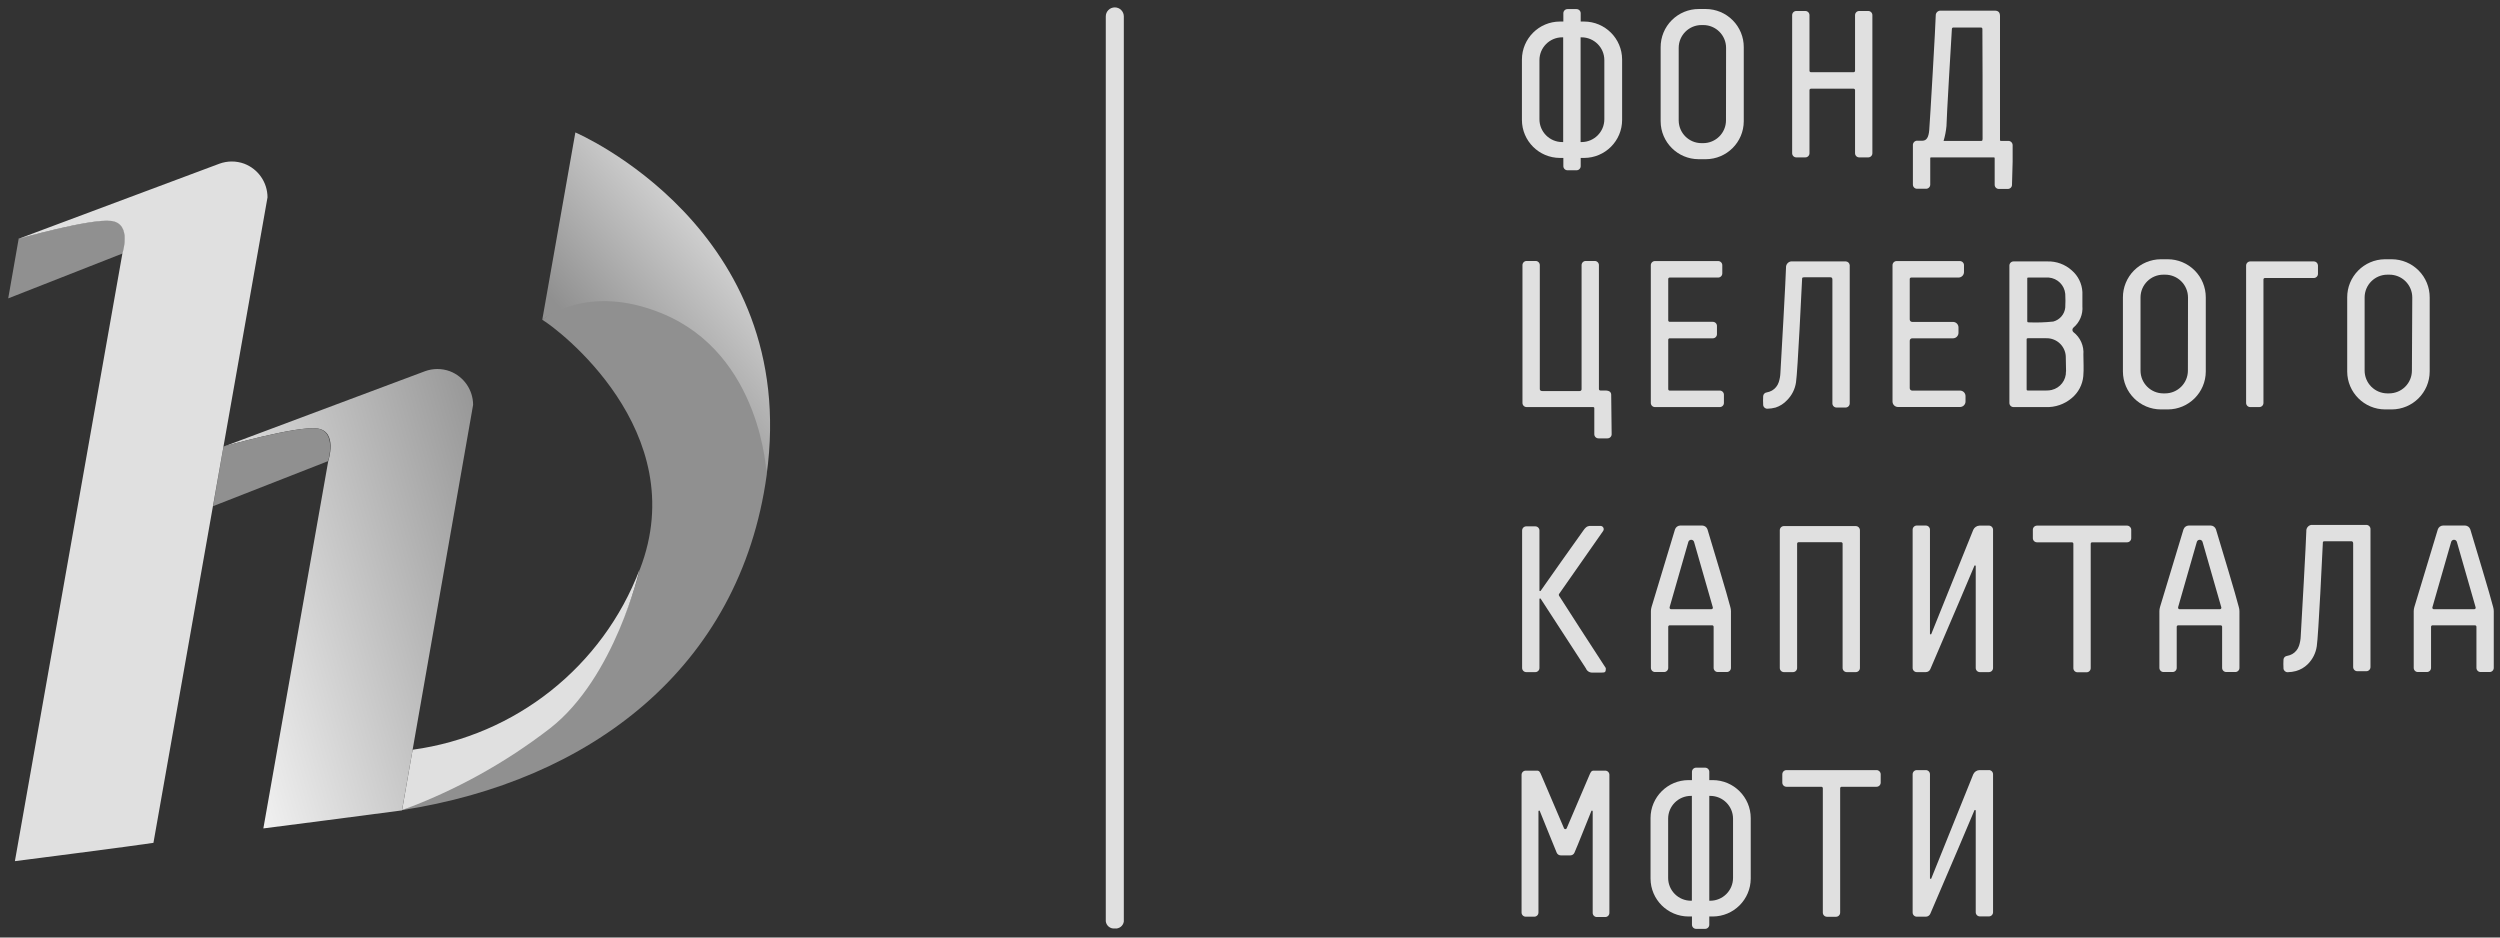 <?xml version="1.0" encoding="iso-8859-1"?>
<svg viewBox="0 0 144 54" xmlns="http://www.w3.org/2000/svg" xmlns:xlink="http://www.w3.org/1999/xlink">
  <rect x="0" y="0" width="144" height="54" fill="#333333" stroke="none"/>
  <defs>
    <linearGradient x1="115.719%" y1="13.095%" x2="-14.415%" y2="83.616%" id="linearGradient-1">
      <stop stop-color="#909090" offset="0%"/>
      <stop stop-color="#ffffff" offset="100%"/>
    </linearGradient>
    <linearGradient x1="8365%" y1="6836.756%" x2="12687%" y2="4639.246%" id="linearGradient-2">
      <stop stop-color="#909090" offset="0%"/>
      <stop stop-color="#e0e0e0" offset="100%"/>
    </linearGradient>
    <linearGradient x1="34.421%" y1="75.421%" x2="78.864%" y2="24.263%" id="linearGradient-3">
      <stop stop-color="#909090" offset="0%"/>
      <stop stop-color="#e0e0e0" offset="100%"/>
    </linearGradient>
    <linearGradient x1="7510%" y1="9752%" x2="7510%" y2="10615%" id="linearGradient-4">
      <stop stop-color="#909090" offset="0%"/>
      <stop stop-color="#909090" offset="100%"/>
    </linearGradient>
    <linearGradient x1="10003%" y1="13772.886%" x2="10539%" y2="10820.746%" id="linearGradient-5">
      <stop stop-color="#e0e0e0" offset="0%"/>
      <stop stop-color="#e0e0e0" offset="100%"/>
    </linearGradient>
    <linearGradient x1="5238%" y1="7449%" x2="5238%" y2="8310%" id="linearGradient-6">
      <stop stop-color="#909090" offset="0%"/>
      <stop stop-color="#909090" offset="100%"/>
    </linearGradient>
    <linearGradient x1="8446%" y1="1084.981%" x2="3283%" y2="1756.457%" id="linearGradient-7">
      <stop stop-color="#e0e0e0" offset="0%"/>
      <stop stop-color="#e0e0e0" offset="100%"/>
    </linearGradient>
  </defs>
  <g id="Symbols" stroke="none" stroke-width="1" fill="none" fill-rule="evenodd">
    <g id="Media/Logo" fill-rule="nonzero">
      <g id="Shape">
        <path d="M64.213,53.481 C63.955,53.508 63.723,53.323 63.693,53.065 L63.693,0.945 C63.693,0.658 63.925,0.426 64.213,0.426 C64.5,0.426 64.732,0.658 64.732,0.945 L64.732,53.081 C64.695,53.332 64.465,53.509 64.213,53.481 L64.213,53.481 Z"
              fill="#e0e0e0"></path>
        <path d="M137.762,14.933 L137.367,14.933 C136.161,14.947 135.193,15.93 135.199,17.135 L135.199,21.398 C135.202,22.604 136.18,23.581 137.387,23.583 L137.762,23.583 C138.969,23.581 139.947,22.604 139.95,21.398 L139.95,17.135 C139.953,16.553 139.724,15.993 139.313,15.58 C138.903,15.167 138.344,14.934 137.762,14.933 Z M138.926,21.346 C138.926,21.694 138.788,22.028 138.541,22.274 C138.294,22.521 137.96,22.659 137.611,22.659 L137.512,22.659 C137.163,22.658 136.829,22.518 136.584,22.271 C136.338,22.023 136.201,21.689 136.202,21.34 L136.202,17.135 C136.202,16.409 136.791,15.821 137.517,15.821 L137.616,15.821 C137.968,15.817 138.306,15.953 138.556,16.2 C138.806,16.447 138.947,16.783 138.947,17.135 L138.926,21.346 Z"
              fill="#e0e0e0"></path>
        <path d="M124.859,14.933 L124.464,14.933 C123.882,14.936 123.325,15.169 122.916,15.582 C122.506,15.995 122.278,16.553 122.28,17.135 L122.28,21.398 C122.283,22.604 123.261,23.581 124.469,23.583 L124.864,23.583 C126.072,23.581 127.05,22.604 127.053,21.398 L127.053,17.135 C127.055,16.552 126.826,15.992 126.414,15.579 C126.002,15.165 125.443,14.933 124.859,14.933 Z M126.023,21.346 C126.023,22.071 125.435,22.659 124.708,22.659 L124.609,22.659 C123.883,22.659 123.294,22.071 123.294,21.346 L123.294,17.135 C123.294,16.409 123.883,15.821 124.609,15.821 L124.708,15.821 C125.058,15.82 125.394,15.957 125.642,16.204 C125.889,16.45 126.029,16.785 126.029,17.135 L126.023,21.346 Z"
              fill="#e0e0e0"></path>
        <path d="M99.038,22.498 L96.173,22.498 C96.127,22.498 96.09,22.461 96.09,22.415 L96.09,19.57 C96.09,19.524 96.127,19.487 96.173,19.487 L98.658,19.487 C98.79,19.487 98.897,19.38 98.897,19.248 L98.897,18.775 C98.897,18.643 98.79,18.537 98.658,18.537 L96.173,18.537 C96.127,18.537 96.09,18.499 96.09,18.453 L96.09,16.07 C96.09,16.024 96.127,15.987 96.173,15.987 L98.965,15.987 C99.097,15.987 99.204,15.88 99.204,15.748 L99.204,15.276 C99.204,15.144 99.097,15.037 98.965,15.037 L95.326,15.037 C95.262,15.037 95.202,15.062 95.157,15.107 C95.112,15.152 95.087,15.212 95.087,15.276 L95.087,23.21 C95.087,23.273 95.112,23.334 95.157,23.379 C95.202,23.423 95.262,23.448 95.326,23.448 L99.058,23.448 C99.191,23.448 99.298,23.342 99.298,23.21 L99.298,22.737 C99.298,22.67 99.27,22.606 99.22,22.56 C99.171,22.515 99.105,22.492 99.038,22.498 Z"
              fill="#e0e0e0"></path>
        <path d="M112.881,22.498 L110.142,22.498 C110.064,22.498 110.001,22.436 110.001,22.358 L110.001,19.627 C110.001,19.549 110.064,19.487 110.142,19.487 L112.492,19.487 C112.667,19.487 112.809,19.345 112.809,19.17 L112.809,18.858 C112.809,18.684 112.667,18.542 112.492,18.542 L110.142,18.542 C110.064,18.542 110.001,18.479 110.001,18.402 L110.001,16.07 C110.001,16.024 110.039,15.987 110.085,15.987 L112.809,15.987 C112.984,15.987 113.126,15.845 113.126,15.67 L113.126,15.276 C113.126,15.144 113.019,15.037 112.887,15.037 L109.248,15.037 C109.116,15.037 109.009,15.144 109.009,15.276 L109.009,23.127 C109.009,23.301 109.15,23.443 109.326,23.443 L112.897,23.443 C113.072,23.443 113.214,23.301 113.214,23.127 L113.214,22.815 C113.214,22.728 113.179,22.645 113.116,22.585 C113.053,22.525 112.968,22.494 112.881,22.498 L112.881,22.498 Z"
              fill="#e0e0e0"></path>
        <path d="M120.003,20.432 C120.046,19.927 119.829,19.436 119.426,19.128 C119.39,19.096 119.37,19.05 119.37,19.001 C119.37,18.953 119.39,18.907 119.426,18.874 C119.793,18.568 119.986,18.103 119.946,17.628 L119.946,16.818 C119.921,16.339 119.702,15.89 119.338,15.577 C118.955,15.23 118.452,15.043 117.934,15.058 L115.98,15.058 C115.848,15.058 115.741,15.165 115.741,15.297 L115.741,23.21 C115.741,23.342 115.848,23.448 115.98,23.448 L117.825,23.448 C118.375,23.471 118.914,23.286 119.333,22.929 C119.713,22.613 119.953,22.16 119.998,21.668 C120.035,21.247 120.003,20.837 120.003,20.432 Z M116.832,15.987 L118.007,15.987 C118.511,16.028 118.912,16.424 118.959,16.927 C118.974,17.19 118.974,17.453 118.959,17.716 C118.918,18.1 118.646,18.42 118.272,18.521 C117.806,18.571 117.337,18.587 116.869,18.568 C116.806,18.568 116.78,18.568 116.77,18.505 L116.77,16.044 C116.765,16.008 116.775,15.987 116.838,15.987 L116.832,15.987 Z M119,21.387 C119.016,21.896 118.67,22.346 118.174,22.462 C118.073,22.485 117.97,22.496 117.867,22.493 L116.827,22.493 C116.765,22.493 116.739,22.493 116.734,22.431 L116.734,21.771 L116.734,20.214 L116.734,19.544 C116.734,19.497 116.76,19.482 116.827,19.482 L117.867,19.482 C118.169,19.476 118.461,19.594 118.673,19.809 C118.885,20.024 119,20.317 118.99,20.619 C119,20.878 119.005,21.133 119.005,21.387 L119,21.387 Z"
              fill="#e0e0e0"></path>
        <path d="M133.296,15.058 L129.616,15.058 C129.484,15.058 129.376,15.165 129.376,15.297 L129.376,23.21 C129.376,23.342 129.484,23.448 129.616,23.448 L130.135,23.448 C130.268,23.448 130.375,23.342 130.375,23.21 L130.375,16.096 C130.375,16.05 130.412,16.013 130.458,16.013 L133.275,16.013 C133.407,16.013 133.515,15.906 133.515,15.774 L133.515,15.291 C133.512,15.169 133.418,15.068 133.296,15.058 Z"
              fill="#e0e0e0"></path>
        <path d="M92.805,22.742 C92.805,22.607 92.727,22.498 92.472,22.493 L92.181,22.493 C92.135,22.493 92.098,22.456 92.098,22.41 L92.098,15.271 C92.098,15.139 91.991,15.032 91.858,15.032 L91.339,15.032 C91.207,15.032 91.099,15.139 91.099,15.271 L91.099,22.415 C91.101,22.445 91.09,22.473 91.069,22.494 C91.048,22.515 91.02,22.526 90.99,22.524 L88.833,22.524 C88.682,22.524 88.693,22.4 88.693,22.4 L88.693,15.271 C88.693,15.139 88.585,15.032 88.453,15.032 L87.934,15.032 C87.802,15.032 87.694,15.139 87.694,15.271 L87.694,23.21 C87.694,23.342 87.802,23.448 87.934,23.448 L91.77,23.448 C91.798,23.447 91.823,23.464 91.832,23.49 L91.832,25.011 C91.832,25.143 91.94,25.25 92.072,25.25 L92.591,25.25 C92.724,25.25 92.831,25.143 92.831,25.011 L92.805,22.742 Z"
              fill="#e0e0e0"></path>
        <path d="M106.326,15.058 L103.155,15.058 C102.984,15.089 102.863,15.243 102.874,15.416 C102.874,15.759 102.594,20.837 102.552,21.465 C102.546,21.654 102.513,21.841 102.453,22.021 C102.386,22.222 102.247,22.392 102.063,22.498 C101.971,22.549 101.871,22.584 101.767,22.602 C101.657,22.614 101.571,22.7 101.559,22.81 C101.549,22.983 101.549,23.156 101.559,23.329 C101.57,23.454 101.678,23.548 101.803,23.542 C101.963,23.539 102.122,23.516 102.276,23.474 C102.527,23.392 102.752,23.247 102.931,23.054 C103.213,22.774 103.396,22.409 103.451,22.015 C103.545,21.429 103.784,16.423 103.8,16.091 C103.8,16.008 103.8,15.972 103.919,15.972 L105.437,15.972 C105.505,15.972 105.541,16.008 105.546,16.091 L105.546,23.236 C105.546,23.367 105.653,23.474 105.785,23.474 L106.305,23.474 C106.437,23.474 106.544,23.367 106.544,23.236 L106.544,15.271 C106.532,15.156 106.441,15.067 106.326,15.058 L106.326,15.058 Z"
              fill="#e0e0e0"></path>
        <path d="M98.253,0.519 L97.858,0.519 C97.272,0.516 96.71,0.748 96.296,1.161 C95.882,1.574 95.651,2.136 95.653,2.721 L95.653,6.984 C95.656,8.19 96.634,9.167 97.842,9.17 L98.253,9.17 C99.46,9.167 100.438,8.19 100.441,6.984 L100.441,2.721 C100.444,2.139 100.215,1.58 99.804,1.167 C99.394,0.753 98.835,0.521 98.253,0.519 L98.253,0.519 Z M99.417,6.932 C99.417,7.657 98.828,8.245 98.102,8.245 L98.003,8.245 C97.285,8.243 96.702,7.665 96.693,6.947 L96.693,2.757 C96.693,2.032 97.282,1.443 98.008,1.443 L98.107,1.443 C98.834,1.443 99.422,2.032 99.422,2.757 L99.417,6.932 Z"
              fill="#e0e0e0"></path>
        <path d="M91.245,1.241 L91.048,1.241 L91.048,0.763 C91.048,0.7 91.022,0.639 90.977,0.594 C90.933,0.55 90.872,0.524 90.808,0.524 L90.289,0.524 C90.156,0.524 90.049,0.631 90.049,0.763 L90.049,1.241 L89.852,1.241 C88.644,1.244 87.666,2.221 87.663,3.427 L87.663,6.911 C87.666,8.117 88.644,9.094 89.852,9.097 L90.049,9.097 L90.049,9.569 C90.049,9.701 90.156,9.808 90.289,9.808 L90.808,9.808 C90.872,9.808 90.933,9.783 90.977,9.738 C91.022,9.694 91.048,9.633 91.048,9.569 L91.048,9.097 L91.245,9.097 C92.453,9.094 93.431,8.117 93.434,6.911 L93.434,3.422 C93.428,2.218 92.451,1.244 91.245,1.241 Z M89.987,8.183 C89.261,8.183 88.672,7.595 88.672,6.869 L88.672,3.463 C88.672,2.738 89.261,2.15 89.987,2.15 L90.039,2.15 L90.039,8.183 L89.987,8.183 Z M92.41,6.869 C92.41,7.595 91.821,8.183 91.094,8.183 L91.042,8.183 L91.042,2.15 L91.094,2.15 C91.821,2.15 92.41,2.738 92.41,3.463 L92.41,6.869 Z"
              fill="#e0e0e0"></path>
        <path d="M115.928,9.305 L115.928,8.365 C115.928,8.295 115.899,8.228 115.848,8.181 C115.796,8.133 115.727,8.11 115.657,8.116 L115.273,8.116 C115.21,8.116 115.2,8.116 115.2,8.043 L115.2,0.924 C115.2,0.706 115.096,0.613 114.893,0.613 L111.774,0.613 C111.701,0.611 111.63,0.64 111.578,0.692 C111.526,0.744 111.497,0.814 111.499,0.888 C111.499,1.262 111.161,7.082 111.124,7.498 C111.088,7.913 110.968,8.1 110.74,8.105 L110.464,8.105 C110.388,8.095 110.311,8.121 110.257,8.174 C110.202,8.228 110.175,8.304 110.183,8.38 L110.183,10.634 C110.183,10.766 110.29,10.873 110.423,10.873 L110.942,10.873 C111.074,10.873 111.182,10.766 111.182,10.634 L111.182,9.133 C111.182,9.081 111.182,9.066 111.244,9.066 L114.826,9.066 C114.878,9.066 114.893,9.066 114.893,9.133 L114.893,10.644 C114.893,10.776 115,10.883 115.132,10.883 L115.652,10.883 C115.784,10.883 115.891,10.776 115.891,10.644 L115.928,9.305 Z M114.186,8.038 C114.186,8.095 114.186,8.116 114.114,8.116 L111.951,8.116 C112.034,7.836 112.09,7.549 112.117,7.259 C112.117,6.869 112.388,2.326 112.429,1.662 C112.432,1.618 112.468,1.584 112.512,1.584 L114.103,1.584 C114.149,1.584 114.186,1.621 114.186,1.667 C114.197,2.279 114.197,6.085 114.197,8.038 L114.186,8.038 Z"
              fill="#e0e0e0"></path>
        <path d="M107.61,0.633 L107.09,0.633 C106.958,0.633 106.851,0.74 106.851,0.872 L106.851,4.076 C106.851,4.122 106.814,4.159 106.768,4.159 L104.309,4.159 C104.263,4.159 104.226,4.122 104.226,4.076 L104.226,0.872 C104.226,0.74 104.119,0.633 103.987,0.633 L103.467,0.633 C103.335,0.633 103.228,0.74 103.228,0.872 L103.228,8.827 C103.228,8.959 103.335,9.066 103.467,9.066 L103.987,9.066 C104.119,9.066 104.226,8.959 104.226,8.827 L104.226,5.192 C104.226,5.146 104.263,5.109 104.309,5.109 L106.768,5.109 C106.814,5.109 106.851,5.146 106.851,5.192 L106.851,8.827 C106.851,8.959 106.958,9.066 107.09,9.066 L107.61,9.066 C107.742,9.066 107.849,8.959 107.849,8.827 L107.849,0.872 C107.849,0.74 107.742,0.633 107.61,0.633 L107.61,0.633 Z"
              fill="#e0e0e0"></path>
        <path d="M122.53,30.276 L117.331,30.276 C117.199,30.276 117.092,30.383 117.092,30.515 L117.092,30.998 C117.092,31.13 117.199,31.237 117.331,31.237 L119.343,31.237 C119.389,31.237 119.426,31.274 119.426,31.32 L119.426,38.485 C119.426,38.617 119.533,38.724 119.666,38.724 L120.185,38.724 C120.317,38.724 120.425,38.617 120.425,38.485 L120.425,31.32 C120.425,31.274 120.462,31.237 120.508,31.237 L122.52,31.237 C122.652,31.237 122.759,31.13 122.759,30.998 L122.759,30.515 C122.759,30.387 122.658,30.282 122.53,30.276 Z"
              fill="#e0e0e0"></path>
        <path d="M92.456,38.423 C91.936,37.634 90.06,34.721 89.8,34.311 C89.781,34.283 89.781,34.246 89.8,34.217 L92.342,30.583 C92.38,30.526 92.384,30.453 92.353,30.393 C92.321,30.332 92.259,30.294 92.191,30.292 L91.635,30.292 C91.505,30.292 91.391,30.292 91.219,30.531 C90.574,31.424 89.228,33.34 88.75,34.02 C88.744,34.036 88.728,34.047 88.711,34.047 C88.693,34.047 88.678,34.036 88.672,34.02 L88.672,30.557 C88.672,30.425 88.565,30.318 88.433,30.318 L87.913,30.318 C87.781,30.318 87.674,30.425 87.674,30.557 L87.674,38.475 C87.674,38.607 87.781,38.714 87.913,38.714 L88.433,38.714 C88.565,38.714 88.672,38.607 88.672,38.475 L88.672,34.498 C88.678,34.481 88.693,34.471 88.711,34.471 C88.728,34.471 88.744,34.481 88.75,34.498 L91.349,38.501 C91.41,38.657 91.567,38.754 91.734,38.74 L92.254,38.74 C92.384,38.74 92.472,38.74 92.488,38.615 C92.503,38.491 92.498,38.47 92.456,38.423 Z"
              fill="#e0e0e0"></path>
        <path d="M136.296,30.235 L133.125,30.235 C132.954,30.266 132.833,30.42 132.844,30.593 C132.844,30.936 132.563,36.014 132.522,36.642 C132.516,36.831 132.482,37.018 132.423,37.198 C132.355,37.399 132.217,37.569 132.033,37.675 C131.94,37.726 131.84,37.761 131.737,37.779 C131.627,37.791 131.54,37.877 131.529,37.987 C131.519,38.16 131.519,38.333 131.529,38.506 C131.54,38.631 131.648,38.725 131.773,38.719 C131.933,38.716 132.092,38.693 132.246,38.652 C132.503,38.58 132.738,38.444 132.927,38.257 C133.209,37.977 133.392,37.612 133.447,37.218 C133.541,36.632 133.78,31.626 133.795,31.294 C133.795,31.211 133.795,31.175 133.915,31.175 L135.433,31.175 C135.5,31.175 135.537,31.211 135.542,31.294 L135.542,38.423 C135.542,38.555 135.649,38.662 135.781,38.662 L136.301,38.662 C136.433,38.662 136.54,38.555 136.54,38.423 L136.54,30.474 C136.54,30.409 136.514,30.348 136.468,30.303 C136.422,30.258 136.36,30.233 136.296,30.235 Z"
              fill="#e0e0e0"></path>
        <path d="M98.351,30.494 C98.309,30.366 98.191,30.277 98.055,30.271 L96.776,30.271 C96.641,30.277 96.523,30.366 96.48,30.494 C96.178,31.502 95.316,34.347 95.128,34.965 C95.104,35.044 95.092,35.126 95.092,35.209 L95.092,38.47 C95.092,38.602 95.199,38.709 95.331,38.709 L95.851,38.709 C95.983,38.709 96.09,38.602 96.09,38.47 L96.09,36.102 C96.09,36.056 96.127,36.019 96.173,36.019 L98.622,36.019 C98.668,36.019 98.705,36.056 98.705,36.102 L98.705,38.47 C98.705,38.602 98.812,38.709 98.944,38.709 L99.464,38.709 C99.596,38.709 99.703,38.602 99.703,38.47 L99.703,35.209 C99.703,35.126 99.691,35.044 99.667,34.965 C99.516,34.347 98.653,31.502 98.351,30.494 Z M96.168,34.981 L97.249,31.211 C97.272,31.139 97.338,31.091 97.413,31.091 C97.488,31.091 97.555,31.139 97.577,31.211 L98.658,34.981 C98.667,35.007 98.662,35.035 98.645,35.057 C98.629,35.079 98.602,35.091 98.575,35.09 L96.246,35.09 C96.22,35.088 96.197,35.074 96.183,35.053 C96.169,35.032 96.165,35.005 96.173,34.981 L96.168,34.981 Z"
              fill="#e0e0e0"></path>
        <path d="M127.64,30.494 C127.597,30.366 127.479,30.277 127.344,30.271 L126.065,30.271 C125.929,30.277 125.812,30.366 125.769,30.494 C125.467,31.502 124.604,34.347 124.417,34.965 C124.393,35.044 124.381,35.126 124.381,35.209 L124.381,38.47 C124.381,38.602 124.488,38.709 124.62,38.709 L125.14,38.709 C125.272,38.709 125.379,38.602 125.379,38.47 L125.379,36.102 C125.379,36.056 125.416,36.019 125.462,36.019 L127.91,36.019 C127.956,36.019 127.994,36.056 127.994,36.102 L127.994,38.47 C127.994,38.602 128.101,38.709 128.233,38.709 L128.753,38.709 C128.885,38.709 128.992,38.602 128.992,38.47 L128.992,35.209 C128.992,35.126 128.979,35.044 128.955,34.965 C128.805,34.347 127.942,31.502 127.64,30.494 Z M125.457,34.981 L126.538,31.211 C126.56,31.139 126.627,31.091 126.702,31.091 C126.777,31.091 126.843,31.139 126.866,31.211 L127.947,34.981 C127.955,35.007 127.951,35.035 127.934,35.057 C127.917,35.079 127.891,35.091 127.864,35.09 L125.535,35.09 C125.509,35.088 125.486,35.074 125.472,35.053 C125.457,35.032 125.454,35.005 125.462,34.981 L125.457,34.981 Z"
              fill="#e0e0e0"></path>
        <path d="M142.29,30.494 C142.247,30.366 142.129,30.277 141.993,30.271 L140.715,30.271 C140.579,30.277 140.461,30.366 140.418,30.494 C140.117,31.502 139.254,34.347 139.067,34.965 C139.043,35.044 139.03,35.126 139.03,35.209 L139.03,38.47 C139.03,38.602 139.137,38.709 139.269,38.709 L139.789,38.709 C139.921,38.709 140.028,38.602 140.028,38.47 L140.028,36.102 C140.028,36.056 140.066,36.019 140.111,36.019 L142.56,36.019 C142.582,36.019 142.603,36.028 142.619,36.043 C142.634,36.059 142.643,36.08 142.643,36.102 L142.643,38.47 C142.643,38.602 142.75,38.709 142.882,38.709 L143.402,38.709 C143.534,38.709 143.641,38.602 143.641,38.47 L143.641,35.209 C143.641,35.126 143.629,35.044 143.605,34.965 C143.454,34.347 142.591,31.502 142.29,30.494 Z M140.106,34.981 L141.188,31.211 C141.21,31.139 141.276,31.091 141.351,31.091 C141.426,31.091 141.493,31.139 141.515,31.211 L142.596,34.981 C142.605,35.007 142.6,35.035 142.584,35.057 C142.567,35.079 142.541,35.091 142.513,35.09 L140.184,35.09 C140.158,35.089 140.133,35.076 140.118,35.055 C140.102,35.033 140.098,35.006 140.106,34.981 Z"
              fill="#e0e0e0"></path>
        <path d="M106.914,30.302 L102.755,30.302 C102.623,30.302 102.516,30.409 102.516,30.541 L102.516,38.475 C102.516,38.607 102.623,38.714 102.755,38.714 L103.275,38.714 C103.407,38.714 103.514,38.607 103.514,38.475 L103.514,31.315 C103.514,31.269 103.551,31.232 103.597,31.232 L106.051,31.232 C106.096,31.232 106.134,31.269 106.134,31.315 L106.134,38.475 C106.134,38.607 106.241,38.714 106.373,38.714 L106.893,38.714 C107.025,38.714 107.132,38.607 107.132,38.475 L107.132,30.541 C107.132,30.417 107.037,30.313 106.914,30.302 L106.914,30.302 Z"
              fill="#e0e0e0"></path>
        <path d="M114.535,30.276 L114.015,30.276 C113.861,30.284 113.725,30.376 113.661,30.515 L111.249,36.502 C111.249,36.525 111.23,36.543 111.208,36.543 C111.185,36.543 111.166,36.525 111.166,36.502 L111.166,30.51 C111.166,30.378 111.059,30.271 110.927,30.271 L110.407,30.271 C110.275,30.271 110.168,30.378 110.168,30.51 L110.168,38.475 C110.168,38.607 110.275,38.714 110.407,38.714 L110.927,38.714 C111.04,38.714 111.143,38.647 111.187,38.542 C112.466,35.578 113.438,33.272 113.718,32.608 C113.718,32.585 113.737,32.566 113.76,32.566 C113.783,32.566 113.802,32.585 113.802,32.608 L113.802,38.475 C113.802,38.607 113.909,38.714 114.041,38.714 L114.561,38.714 C114.693,38.714 114.8,38.607 114.8,38.475 L114.8,30.51 C114.799,30.443 114.769,30.379 114.719,30.335 C114.668,30.29 114.601,30.269 114.535,30.276 L114.535,30.276 Z"
              fill="#e0e0e0"></path>
        <path d="M92.446,44.389 L91.796,44.389 C91.666,44.389 91.625,44.472 91.557,44.628 L90.242,47.707 C90.23,47.739 90.199,47.761 90.164,47.761 C90.129,47.761 90.098,47.739 90.086,47.707 L88.771,44.628 C88.703,44.472 88.667,44.389 88.531,44.389 L87.882,44.389 C87.818,44.389 87.757,44.414 87.712,44.459 C87.668,44.504 87.642,44.565 87.642,44.628 L87.642,52.562 C87.642,52.625 87.668,52.686 87.712,52.731 C87.757,52.775 87.818,52.801 87.882,52.801 L88.375,52.801 C88.508,52.801 88.615,52.694 88.615,52.562 L88.615,46.731 C88.615,46.708 88.633,46.689 88.656,46.689 C88.679,46.689 88.698,46.708 88.698,46.731 C89.067,47.624 89.457,48.631 89.665,49.114 C89.704,49.208 89.796,49.269 89.899,49.27 L90.455,49.27 C90.557,49.269 90.649,49.208 90.689,49.114 C90.902,48.631 91.292,47.624 91.656,46.731 C91.656,46.708 91.674,46.689 91.697,46.689 C91.72,46.689 91.739,46.708 91.739,46.731 L91.739,52.583 C91.739,52.646 91.764,52.707 91.809,52.751 C91.854,52.796 91.915,52.821 91.978,52.821 L92.462,52.821 C92.525,52.821 92.586,52.796 92.631,52.751 C92.675,52.707 92.701,52.646 92.701,52.583 L92.701,44.623 C92.699,44.557 92.671,44.496 92.623,44.451 C92.575,44.407 92.511,44.385 92.446,44.389 Z"
              fill="#e0e0e0"></path>
        <path d="M108.099,44.358 L102.9,44.358 C102.768,44.358 102.661,44.465 102.661,44.597 L102.661,45.08 C102.661,45.212 102.768,45.318 102.9,45.318 L104.912,45.318 C104.958,45.318 104.995,45.356 104.995,45.402 L104.995,52.567 C104.995,52.699 105.102,52.806 105.234,52.806 L105.754,52.806 C105.886,52.806 105.993,52.699 105.993,52.567 L105.993,45.402 C105.993,45.356 106.031,45.318 106.077,45.318 L108.088,45.318 C108.152,45.318 108.213,45.293 108.257,45.249 C108.302,45.204 108.328,45.143 108.328,45.08 L108.328,44.597 C108.328,44.469 108.227,44.363 108.099,44.358 Z"
              fill="#e0e0e0"></path>
        <path d="M98.653,44.934 L98.455,44.934 L98.455,44.457 C98.455,44.325 98.348,44.218 98.216,44.218 L97.696,44.218 C97.633,44.218 97.572,44.243 97.527,44.288 C97.483,44.332 97.457,44.393 97.457,44.457 L97.457,44.934 L97.26,44.934 C96.052,44.937 95.074,45.914 95.071,47.12 L95.071,50.604 C95.074,51.81 96.052,52.787 97.26,52.79 L97.457,52.79 L97.457,53.263 C97.457,53.326 97.483,53.387 97.527,53.432 C97.572,53.476 97.633,53.502 97.696,53.502 L98.216,53.502 C98.348,53.502 98.455,53.395 98.455,53.263 L98.455,52.79 L98.653,52.79 C99.861,52.787 100.839,51.81 100.842,50.604 L100.842,47.12 C100.839,45.914 99.861,44.937 98.653,44.934 Z M97.4,51.882 C96.674,51.882 96.085,51.293 96.085,50.568 L96.085,47.157 C96.085,46.431 96.674,45.843 97.4,45.843 L97.452,45.843 L97.452,51.876 L97.4,51.882 Z M99.823,50.568 C99.823,51.293 99.234,51.882 98.507,51.882 L98.455,51.882 L98.455,45.843 L98.507,45.843 C99.234,45.843 99.823,46.431 99.823,47.157 L99.823,50.568 Z"
              fill="#e0e0e0"></path>
        <path d="M114.535,44.358 L114.015,44.358 C113.861,44.365 113.725,44.457 113.661,44.597 L111.249,50.583 C111.249,50.606 111.23,50.625 111.208,50.625 C111.185,50.625 111.166,50.606 111.166,50.583 L111.166,44.597 C111.166,44.465 111.059,44.358 110.927,44.358 L110.407,44.358 C110.275,44.358 110.168,44.465 110.168,44.597 L110.168,52.562 C110.168,52.694 110.275,52.801 110.407,52.801 L110.927,52.801 C111.04,52.801 111.143,52.734 111.187,52.629 C112.466,49.664 113.438,47.359 113.718,46.694 C113.718,46.671 113.737,46.653 113.76,46.653 C113.783,46.653 113.802,46.671 113.802,46.694 L113.802,52.546 C113.802,52.678 113.909,52.785 114.041,52.785 L114.561,52.785 C114.693,52.785 114.8,52.678 114.8,52.546 L114.8,44.597 C114.8,44.529 114.771,44.464 114.721,44.418 C114.67,44.372 114.602,44.35 114.535,44.358 Z"
              fill="#e0e0e0"></path>
        <path d="M27.251,23.319 C27.249,22.458 26.715,21.688 25.91,21.382 C25.448,21.213 24.942,21.213 24.48,21.382 L12.898,25.718 C12.898,25.718 17.056,24.528 18.268,24.679 C19.479,24.83 18.907,26.559 18.907,26.559 L15.169,47.717 C15.169,47.717 22.083,46.829 23.154,46.679 L27.251,23.319 Z"
              fill="url(#linearGradient-1)"></path>
        <path d="M31.238,18.422 C32.065,18.895 39.951,24.819 36.853,32.805 C36.853,32.805 35.595,38.413 31.534,41.959 C28.977,44.192 23.16,46.663 23.16,46.663 C33.957,44.991 42.623,38.517 44.162,27.358 C44.162,27.358 44.364,20.162 38.105,17.882 C33.427,16.179 31.238,18.422 31.238,18.422 Z"
              fill="url(#linearGradient-2)"></path>
        <path d="M44.157,27.358 C46.111,13.168 33.141,7.628 33.141,7.628 L31.233,18.427 C31.233,18.427 33.765,16.278 38.095,18.038 C43.897,20.395 44.157,27.358 44.157,27.358 Z"
              fill="url(#linearGradient-3)"></path>
        <path d="M12.274,29.155 L18.902,26.559 C18.902,26.559 19.422,24.835 18.263,24.679 C17.103,24.523 12.877,25.718 12.877,25.718 L12.274,29.155 Z"
              fill="url(#linearGradient-4)"></path>
        <path d="M23.16,46.663 L23.768,43.184 L23.768,43.184 C29.701,42.375 34.716,38.391 36.842,32.8 C36.842,32.8 35.428,39.031 31.68,41.954 C29.096,43.948 26.223,45.536 23.16,46.663 Z"
              fill="url(#linearGradient-5)"></path>
        <path d="M0.473,17.187 L7.086,14.59 C7.086,14.59 7.605,12.867 6.446,12.711 C5.287,12.555 1.076,13.749 1.076,13.749 L0.473,17.187 Z"
              fill="url(#linearGradient-6)"></path>
        <path d="M15.409,11.366 C15.406,10.505 14.873,9.735 14.067,9.429 C13.606,9.26 13.099,9.26 12.638,9.429 L1.04,13.765 C1.04,13.765 5.199,12.576 6.41,12.726 C7.621,12.877 7.049,14.606 7.049,14.606 L0.858,49.602 C0.858,49.602 7.798,48.714 8.838,48.548 L15.409,11.366 Z"
              fill="url(#linearGradient-7)"></path>
      </g>
    </g>
  </g>
</svg>